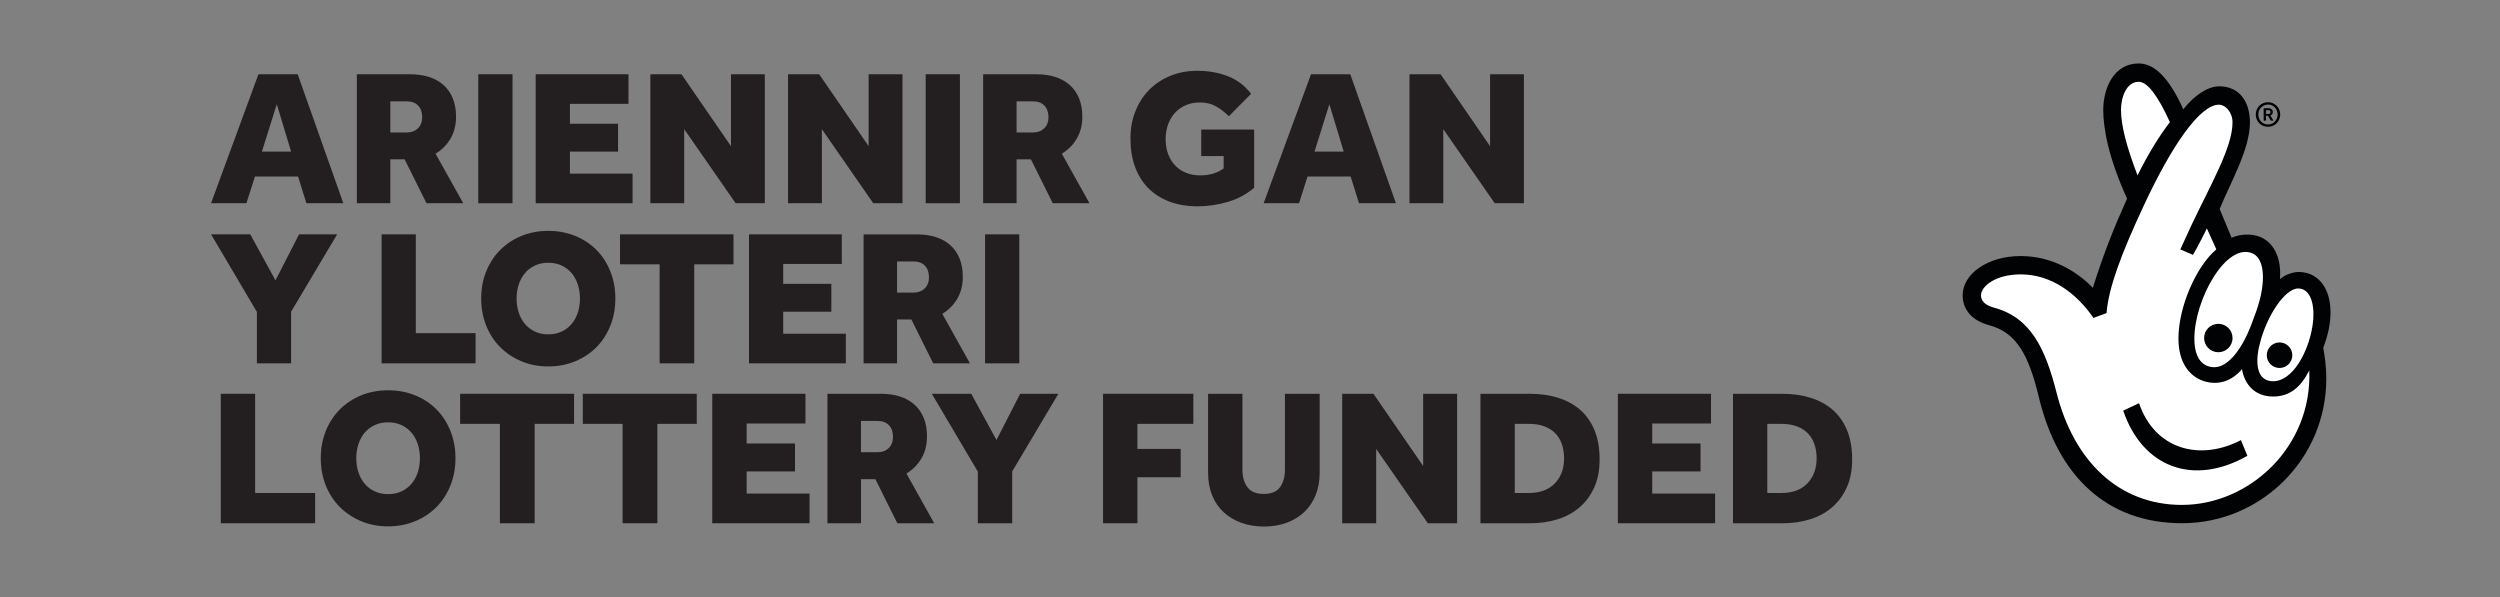 <?xml version="1.0" encoding="UTF-8"?> <svg xmlns="http://www.w3.org/2000/svg" id="Layer_1" viewBox="0 0 873.15 208.53"><rect x="0" y="0" width="873.15" height="208.53" fill="#808080" stroke="none"/><defs><style>.cls-1{fill:#000204;}.cls-2{fill:#fff;}.cls-3{fill:#231f20;}</style></defs><path class="cls-3" d="M101.67,52.95l-5-16.55-5.2,16.55h10.2Zm-11.41-27.01h13.71l15.94,45.04h-12.9l-2.91-9.32h-15.06l-2.97,9.32h-12.36l16.55-45.04h0Z"></path><path class="cls-3" d="M142.12,46.26c1.58,0,2.86-.48,3.85-1.45,.99-.96,1.49-2.26,1.49-3.88,0-1.71-.47-3.06-1.42-4.05-.95-.99-2.28-1.48-3.98-1.48h-5.74v10.87h5.81Zm-17.48-20.32h18.63c2.43,0,4.63,.32,6.58,.94,1.96,.63,3.64,1.57,5.04,2.8,1.39,1.24,2.47,2.78,3.24,4.62,.76,1.85,1.15,3.99,1.15,6.42,0,2.97-.65,5.55-1.96,7.73-1.31,2.19-3.04,3.93-5.2,5.23l9.66,17.29h-12.83l-7.63-15.33h-5v15.33h-11.68V25.93h0Z"></path><polygon class="cls-3" points="167.04 25.93 179 25.93 179 70.98 167.04 70.98 167.04 25.93 167.04 25.93"></polygon><polygon class="cls-3" points="187.1 25.93 219.51 25.93 219.51 36.27 199.05 36.27 199.05 43.22 215.86 43.22 215.86 52.95 199.05 52.95 199.05 60.64 220.93 60.64 220.93 70.98 187.1 70.98 187.1 25.93 187.1 25.93"></polygon><polygon class="cls-3" points="227.14 25.93 238.01 25.93 255.3 51.05 255.3 25.93 267.12 25.93 267.12 70.98 256.93 70.98 238.96 45.11 238.96 70.98 227.14 70.98 227.14 25.93 227.14 25.93"></polygon><polygon class="cls-3" points="275.23 25.93 286.1 25.93 303.38 51.05 303.38 25.93 315.2 25.93 315.2 70.98 305 70.98 287.05 45.11 287.05 70.98 275.23 70.98 275.23 25.93 275.23 25.93"></polygon><polygon class="cls-3" points="323.31 25.93 335.26 25.93 335.26 70.98 323.31 70.98 323.31 25.93 323.31 25.93"></polygon><path class="cls-3" d="M360.85,46.26c1.58,0,2.86-.48,3.85-1.45,.99-.96,1.49-2.26,1.49-3.88,0-1.71-.47-3.06-1.42-4.05-.95-.99-2.28-1.48-3.98-1.48h-5.74v10.87h5.81Zm-17.49-20.32h18.64c2.43,0,4.63,.32,6.58,.94,1.96,.63,3.64,1.57,5.03,2.8,1.4,1.24,2.48,2.78,3.25,4.62,.76,1.85,1.15,3.99,1.15,6.42,0,2.97-.65,5.55-1.96,7.73-1.3,2.19-3.03,3.93-5.2,5.23l9.66,17.29h-12.83l-7.63-15.33h-5v15.33h-11.68V25.93h0Z"></path><path class="cls-3" d="M419.53,45.25h18.5v20.32c-2.7,2.29-5.79,3.95-9.28,4.97-3.49,1.01-6.99,1.52-10.5,1.52s-6.92-.55-9.82-1.65c-2.91-1.1-5.37-2.68-7.4-4.73-2.02-2.05-3.57-4.54-4.63-7.46-1.06-2.93-1.58-6.21-1.58-9.86,0-3.42,.57-6.58,1.72-9.49,1.15-2.9,2.76-5.4,4.83-7.5,2.07-2.09,4.54-3.72,7.39-4.89,2.86-1.17,6.02-1.76,9.49-1.76,3.74,0,7.24,.62,10.5,1.86,3.26,1.24,5.99,3.3,8.21,6.18l-7.77,7.83c-1.4-1.39-2.89-2.54-4.49-3.45-1.6-.9-3.45-1.35-5.57-1.35-1.94,0-3.64,.34-5.13,1.01-1.49,.68-2.73,1.59-3.75,2.74-1.01,1.15-1.79,2.5-2.33,4.05-.54,1.55-.81,3.21-.81,4.96,0,1.94,.29,3.68,.87,5.24,.58,1.55,1.4,2.88,2.43,3.98,1.04,1.1,2.3,1.96,3.79,2.57,1.48,.61,3.15,.91,5,.91,1.48,0,2.9-.18,4.25-.54,1.35-.36,2.66-.99,3.92-1.89v-4.32h-7.83v-9.25h0Z"></path><path class="cls-3" d="M469.3,52.95l-5-16.55-5.2,16.55h10.2Zm-11.41-27.01h13.71l15.94,45.04h-12.9l-2.91-9.32h-15.06l-2.97,9.32h-12.36l16.54-45.04h0Z"></path><polygon class="cls-3" points="492.27 25.93 503.14 25.93 520.42 51.05 520.42 25.93 532.24 25.93 532.24 70.98 522.05 70.98 504.08 45.11 504.08 70.98 492.27 70.98 492.27 25.93 492.27 25.93"></polygon><polygon class="cls-3" points="89.72 108.94 73.72 81.85 87.42 81.85 96.21 97.92 104.45 81.85 117.75 81.85 101.67 108.87 101.67 126.9 89.72 126.9 89.72 108.94 89.72 108.94"></polygon><polygon class="cls-3" points="133.28 81.85 145.23 81.85 145.23 116.36 166.1 116.36 166.1 126.9 133.28 126.9 133.28 81.85 133.28 81.85"></polygon><path class="cls-3" d="M191.49,116.77c1.76,0,3.32-.32,4.69-.98,1.38-.65,2.53-1.54,3.48-2.67,.94-1.12,1.66-2.45,2.16-3.99,.49-1.53,.74-3.15,.74-4.86s-.24-3.33-.74-4.86c-.5-1.53-1.22-2.86-2.16-3.99-.95-1.12-2.1-2.01-3.48-2.67-1.37-.65-2.93-.98-4.69-.98s-3.32,.33-4.69,.98c-1.38,.65-2.53,1.54-3.48,2.67-.95,1.12-1.67,2.46-2.16,3.99-.5,1.53-.74,3.15-.74,4.86s.24,3.33,.74,4.86c.49,1.53,1.21,2.86,2.16,3.99,.94,1.13,2.1,2.02,3.48,2.67,1.37,.66,2.93,.98,4.69,.98h0Zm0,11.21c-3.37,0-6.49-.6-9.35-1.79-2.86-1.19-5.33-2.84-7.42-4.93-2.1-2.09-3.73-4.59-4.9-7.5-1.17-2.9-1.76-6.06-1.76-9.49s.58-6.58,1.76-9.49c1.17-2.9,2.8-5.4,4.9-7.5,2.09-2.09,4.57-3.72,7.42-4.89,2.86-1.17,5.98-1.76,9.35-1.76s6.51,.59,9.39,1.76c2.88,1.17,5.36,2.8,7.43,4.89,2.07,2.09,3.69,4.59,4.86,7.5,1.17,2.9,1.75,6.06,1.75,9.49s-.58,6.58-1.75,9.49c-1.17,2.9-2.79,5.41-4.86,7.5-2.07,2.09-4.55,3.74-7.43,4.93-2.88,1.19-6.01,1.79-9.39,1.79h0Z"></path><polygon class="cls-3" points="230.38 92.32 216.54 92.32 216.54 81.85 256.18 81.85 256.18 92.32 242.47 92.32 242.47 126.9 230.38 126.9 230.38 92.32 230.38 92.32"></polygon><polygon class="cls-3" points="261.59 81.85 294 81.85 294 92.19 273.54 92.19 273.54 99.14 290.36 99.14 290.36 108.87 273.54 108.87 273.54 116.56 295.42 116.56 295.42 126.9 261.59 126.9 261.59 81.85 261.59 81.85"></polygon><path class="cls-3" d="M319.12,102.18c1.57,0,2.86-.48,3.85-1.45,.99-.96,1.48-2.26,1.48-3.88,0-1.71-.47-3.06-1.42-4.05-.94-.99-2.27-1.48-3.98-1.48h-5.74v10.87h5.81Zm-17.49-20.32h18.64c2.43,0,4.63,.32,6.58,.94,1.96,.63,3.64,1.57,5.03,2.81,1.39,1.24,2.48,2.78,3.24,4.62,.76,1.85,1.15,3.99,1.15,6.42,0,2.97-.65,5.55-1.96,7.73-1.31,2.19-3.04,3.93-5.2,5.23l9.65,17.29h-12.83l-7.63-15.33h-5v15.33h-11.68v-45.04h0Z"></path><polygon class="cls-3" points="344.04 81.85 355.99 81.85 355.99 126.9 344.04 126.9 344.04 81.85 344.04 81.85"></polygon><polygon class="cls-3" points="77.11 137.53 89.11 137.53 89.11 172.18 110.06 172.18 110.06 182.75 77.11 182.75 77.11 137.53 77.11 137.53"></polygon><path class="cls-3" d="M135.55,172.58c1.76,0,3.33-.33,4.71-.98,1.38-.66,2.55-1.55,3.5-2.68,.95-1.13,1.67-2.46,2.17-4,.49-1.54,.74-3.16,.74-4.88s-.25-3.34-.74-4.88c-.5-1.54-1.22-2.87-2.17-4-.95-1.13-2.12-2.02-3.5-2.68-1.38-.65-2.95-.98-4.71-.98s-3.33,.33-4.71,.98c-1.38,.66-2.55,1.55-3.5,2.68-.94,1.13-1.67,2.46-2.17,4-.49,1.54-.74,3.16-.74,4.88s.25,3.35,.74,4.88c.5,1.54,1.23,2.87,2.17,4,.95,1.13,2.12,2.03,3.5,2.68,1.38,.65,2.95,.98,4.71,.98h0Zm0,11.26c-3.39,0-6.52-.6-9.39-1.8-2.87-1.2-5.36-2.85-7.46-4.95-2.1-2.1-3.74-4.61-4.91-7.53-1.17-2.92-1.76-6.09-1.76-9.52s.59-6.61,1.76-9.53c1.17-2.91,2.82-5.42,4.91-7.52,2.1-2.1,4.59-3.74,7.46-4.92,2.87-1.17,6-1.76,9.39-1.76s6.53,.59,9.43,1.76c2.89,1.17,5.38,2.81,7.46,4.92,2.08,2.1,3.71,4.61,4.88,7.52,1.17,2.92,1.76,6.09,1.76,9.53s-.59,6.61-1.76,9.52c-1.17,2.92-2.8,5.42-4.88,7.53-2.08,2.1-4.56,3.75-7.46,4.95-2.89,1.2-6.03,1.8-9.43,1.8h0Z"></path><polygon class="cls-3" points="174.6 148.04 160.7 148.04 160.7 137.53 200.5 137.53 200.5 148.04 186.74 148.04 186.74 182.75 174.6 182.75 174.6 148.04 174.6 148.04"></polygon><polygon class="cls-3" points="217.45 148.04 203.55 148.04 203.55 137.53 243.35 137.53 243.35 148.04 229.59 148.04 229.59 182.75 217.45 182.75 217.45 148.04 217.45 148.04"></polygon><polygon class="cls-3" points="248.77 137.53 281.32 137.53 281.32 147.91 260.77 147.91 260.77 154.89 277.66 154.89 277.66 164.65 260.77 164.65 260.77 172.38 282.74 172.38 282.74 182.75 248.77 182.75 248.77 137.53 248.77 137.53"></polygon><path class="cls-3" d="M306.54,157.94c1.58,0,2.87-.49,3.86-1.46,.99-.97,1.49-2.27,1.49-3.9,0-1.72-.47-3.07-1.42-4.07-.95-.99-2.28-1.49-4-1.49h-5.77v10.92h5.83Zm-17.56-20.41h18.72c2.44,0,4.64,.32,6.61,.95,1.96,.63,3.65,1.57,5.05,2.82,1.41,1.24,2.48,2.79,3.25,4.64,.77,1.86,1.15,4,1.15,6.44,0,2.98-.65,5.57-1.96,7.76-1.32,2.19-3.05,3.94-5.22,5.25l9.7,17.36h-12.88l-7.66-15.39h-5.02v15.39h-11.73v-45.22h0Z"></path><polygon class="cls-3" points="341.52 164.72 325.45 137.53 339.22 137.53 348.03 153.67 356.3 137.53 369.65 137.53 353.52 164.65 353.52 182.75 341.52 182.75 341.52 164.72 341.52 164.72"></polygon><polygon class="cls-3" points="385.25 137.53 416.78 137.53 416.78 148.04 397.25 148.04 397.25 156.79 412.37 156.79 412.37 166.69 397.25 166.69 397.25 182.75 385.25 182.75 385.25 137.53 385.25 137.53"></polygon><path class="cls-3" d="M421.93,137.53h12v26.51c0,2.49,.58,4.52,1.73,6.1,1.15,1.58,3.06,2.37,5.73,2.37s4.56-.8,5.7-2.4c1.13-1.61,1.69-3.63,1.69-6.07v-26.51h12.13v27.59c0,2.89-.47,5.5-1.42,7.83-.95,2.33-2.29,4.3-4.03,5.93-1.75,1.63-3.8,2.87-6.17,3.73-2.37,.86-4.99,1.29-7.83,1.29s-5.47-.43-7.87-1.29c-2.4-.86-4.47-2.09-6.2-3.7-1.74-1.6-3.09-3.57-4.04-5.9-.95-2.33-1.42-4.96-1.42-7.9v-27.59h0Z"></path><polygon class="cls-3" points="468.78 137.53 479.69 137.53 497.05 162.75 497.05 137.53 508.91 137.53 508.91 182.75 498.68 182.75 480.64 156.79 480.64 182.75 468.78 182.75 468.78 137.53 468.78 137.53"></polygon><path class="cls-3" d="M533.93,172.18c3.93,0,6.97-1.12,9.12-3.36,2.14-2.24,3.22-5.14,3.22-8.71,0-1.8-.25-3.45-.75-4.92-.49-1.47-1.25-2.73-2.27-3.8-1.01-1.06-2.29-1.89-3.83-2.47-1.53-.59-3.37-.88-5.49-.88h-4.88v24.14h4.88Zm-16.88-34.64h17.36c3.48,0,6.7,.45,9.66,1.36,2.96,.9,5.52,2.28,7.7,4.13,2.17,1.85,3.86,4.23,5.08,7.12,1.22,2.9,1.83,6.31,1.83,10.24s-.62,7.02-1.86,9.8c-1.24,2.78-2.95,5.11-5.12,6.98-2.17,1.88-4.75,3.27-7.73,4.2-2.98,.93-6.19,1.39-9.62,1.39h-17.29v-45.22h0Z"></path><polygon class="cls-3" points="565.05 137.53 597.59 137.53 597.59 147.91 577.05 147.91 577.05 154.89 593.93 154.89 593.93 164.65 577.05 164.65 577.05 172.38 599.02 172.38 599.02 182.75 565.05 182.75 565.05 137.53 565.05 137.53"></polygon><path class="cls-3" d="M622.13,172.18c3.93,0,6.97-1.12,9.12-3.36,2.14-2.24,3.22-5.14,3.22-8.71,0-1.8-.25-3.45-.75-4.92-.49-1.47-1.25-2.73-2.27-3.8-1.01-1.06-2.29-1.89-3.83-2.47-1.53-.59-3.37-.88-5.49-.88h-4.88v24.14h4.88Zm-16.88-34.64h17.36c3.48,0,6.69,.45,9.66,1.36,2.96,.9,5.52,2.28,7.69,4.13,2.18,1.85,3.87,4.23,5.09,7.12,1.22,2.9,1.83,6.31,1.83,10.24s-.62,7.02-1.86,9.8c-1.24,2.78-2.95,5.11-5.12,6.98-2.17,1.88-4.75,3.27-7.73,4.2-2.98,.93-6.19,1.39-9.62,1.39h-17.29v-45.22h0Z"></path><path class="cls-1" d="M802.69,94.99c-1.5,0-4.7,.85-6.41,2.56,.64-7.48-2.13-13.02-7.26-14.95-3.21-1.07-6.63-.85-9.61,.43l-4.17-10.04c3.84-9.4,10.57-20.85,10.57-30.24,0-7.25-3.67-12.6-10.72-12.6-4.27,0-8.98,3.5-12.55,8.02-4.91-10.88-10.03-16.01-15.58-16.01-8.75,0-12.38,8.76-12.38,16.23,0,6.19,1.69,16.44,8.32,30.97-4.48,10.05-7.91,18.36-11.96,31.17-5.33-5.55-14.09-11.1-25.18-11.1-5.77,0-10.68,1.49-14.52,4.06-3.63,2.56-5.77,5.97-5.77,9.6,0,5.34,3.63,8.97,9.18,10.47,9.61,2.55,13.87,10.25,17.5,25.41,6.62,27.33,23.7,43.77,49.95,43.77,27.76,0,50.38-22.63,50.38-50.4,0-4.05-.42-7.26-1.06-10.89,.85-2.13,1.49-4.48,1.92-6.4,2.35-11.75-2.14-20.08-10.67-20.08"></path><path class="cls-2" d="M786.84,88.56c4.46,2.06,4.8,11.34,.32,22.44-3.63,10.69-8.85,17.21-13.72,17.25-3.84,.02-7.04-2.72-7.04-9.98,0-13.67,11.23-33.96,20.44-29.71"></path><path class="cls-2" d="M740.78,38.39c0-4.48,1.92-9.82,6.19-9.82,2.99,0,6.62,4.7,10.89,14.09-3.63,4.7-7.47,10.89-11.31,18.58-3.85-10.04-5.77-17.52-5.77-22.85"></path><path class="cls-2" d="M762.13,176.35c-22.41,0-37.79-15.59-43.77-38.87-4.06-16.02-9.18-26.69-22.21-30.11-1.5-.43-4.27-1.49-4.27-4.26,0-3,4.91-7.28,13.88-7.28,10.64,0,19.43,6.53,25.41,15.21l4.56-1.7c.68-8.75,5.14-20.71,12.95-37.42,9.82-21.14,19.79-35.55,26.42-35.36,2.11,.06,4.63,2.56,4.63,6.19,0,8.76-7.73,21.87-14.47,36.16-.68,1.43-3.76,8.2-3.76,8.2l4.42,1.91c1.44-2.43,4.44-8.28,4.84-9.26l3.31,7.32c-7.04,5.98-13.23,20.07-13.23,31.18,0,8.12,3.63,13.18,8.96,14.88,4.91,1.5,9.6,.06,13.24-4.21,.85,5.13,4.27,9.56,10.89,9.56,5.86,0,9.69-3.35,12.61-9.13,1.06,26.9-21.15,46.98-44.41,46.98"></path><path class="cls-2" d="M807.6,114.2c-1.49,8.98-6.95,18.95-13.67,18.95s-6.02-8.48-4.53-13.61c2.35-9.18,8.59-18.79,13.29-18.79,4.27,0,6.19,5.77,4.91,13.45"></path><path class="cls-1" d="M784.92,159.2c-19.02,10.79-36.69,3.9-43.37-15.79l5.53-2.59c5.44,16.04,21.1,20.44,35.59,12.89l2.25,5.49h0Z"></path><path class="cls-1" d="M779.74,118.05c0,2.75-2.22,4.97-4.96,4.97s-4.97-2.22-4.97-4.97,2.23-4.95,4.97-4.95,4.96,2.22,4.96,4.95"></path><path class="cls-1" d="M800.62,124.06c0,2.47-1.99,4.46-4.47,4.46s-4.45-1.99-4.45-4.46,2-4.46,4.45-4.46,4.47,2,4.47,4.46"></path><path class="cls-1" d="M792.12,44.29c-.6,0-1.16-.11-1.69-.33-.51-.22-.96-.53-1.35-.92-.38-.38-.68-.85-.9-1.37-.22-.52-.33-1.08-.33-1.68s.11-1.16,.33-1.68c.22-.52,.53-.98,.9-1.36,.39-.38,.84-.69,1.35-.92,.53-.22,1.1-.34,1.7-.34s1.15,.12,1.67,.34c.51,.23,.97,.53,1.35,.92,.38,.38,.69,.84,.9,1.36,.22,.52,.34,1.08,.34,1.68s-.12,1.16-.34,1.68c-.22,.52-.52,.98-.9,1.37-.38,.39-.83,.7-1.35,.92-.53,.22-1.09,.33-1.69,.33m0-.83c.49,0,.93-.09,1.35-.27,.4-.17,.76-.42,1.06-.73,.3-.31,.53-.68,.7-1.11,.17-.42,.26-.87,.26-1.36s-.08-.94-.26-1.36c-.17-.42-.4-.79-.7-1.1-.3-.31-.65-.55-1.06-.74-.42-.18-.86-.27-1.33-.27s-.94,.09-1.35,.27c-.41,.18-.76,.43-1.07,.74-.31,.31-.55,.68-.71,1.1-.17,.42-.25,.88-.25,1.36s.08,.94,.25,1.36c.17,.42,.4,.79,.71,1.11,.3,.31,.65,.56,1.06,.73,.41,.18,.85,.27,1.34,.27m-1.49-5.67h1.67c.26,0,.5,.05,.69,.12,.19,.08,.35,.18,.47,.31,.13,.12,.22,.26,.28,.41,.06,.15,.09,.3,.09,.45,0,.28-.08,.53-.21,.75-.14,.23-.35,.4-.64,.51l1.06,1.8h-.94l-.97-1.69h-.69v1.69h-.82v-4.36h0Zm1.64,2.01c.26,0,.44-.06,.55-.19,.12-.12,.17-.29,.17-.49,0-.22-.06-.38-.19-.48-.12-.11-.32-.16-.59-.16h-.76v1.32h.81Z"></path></svg> 